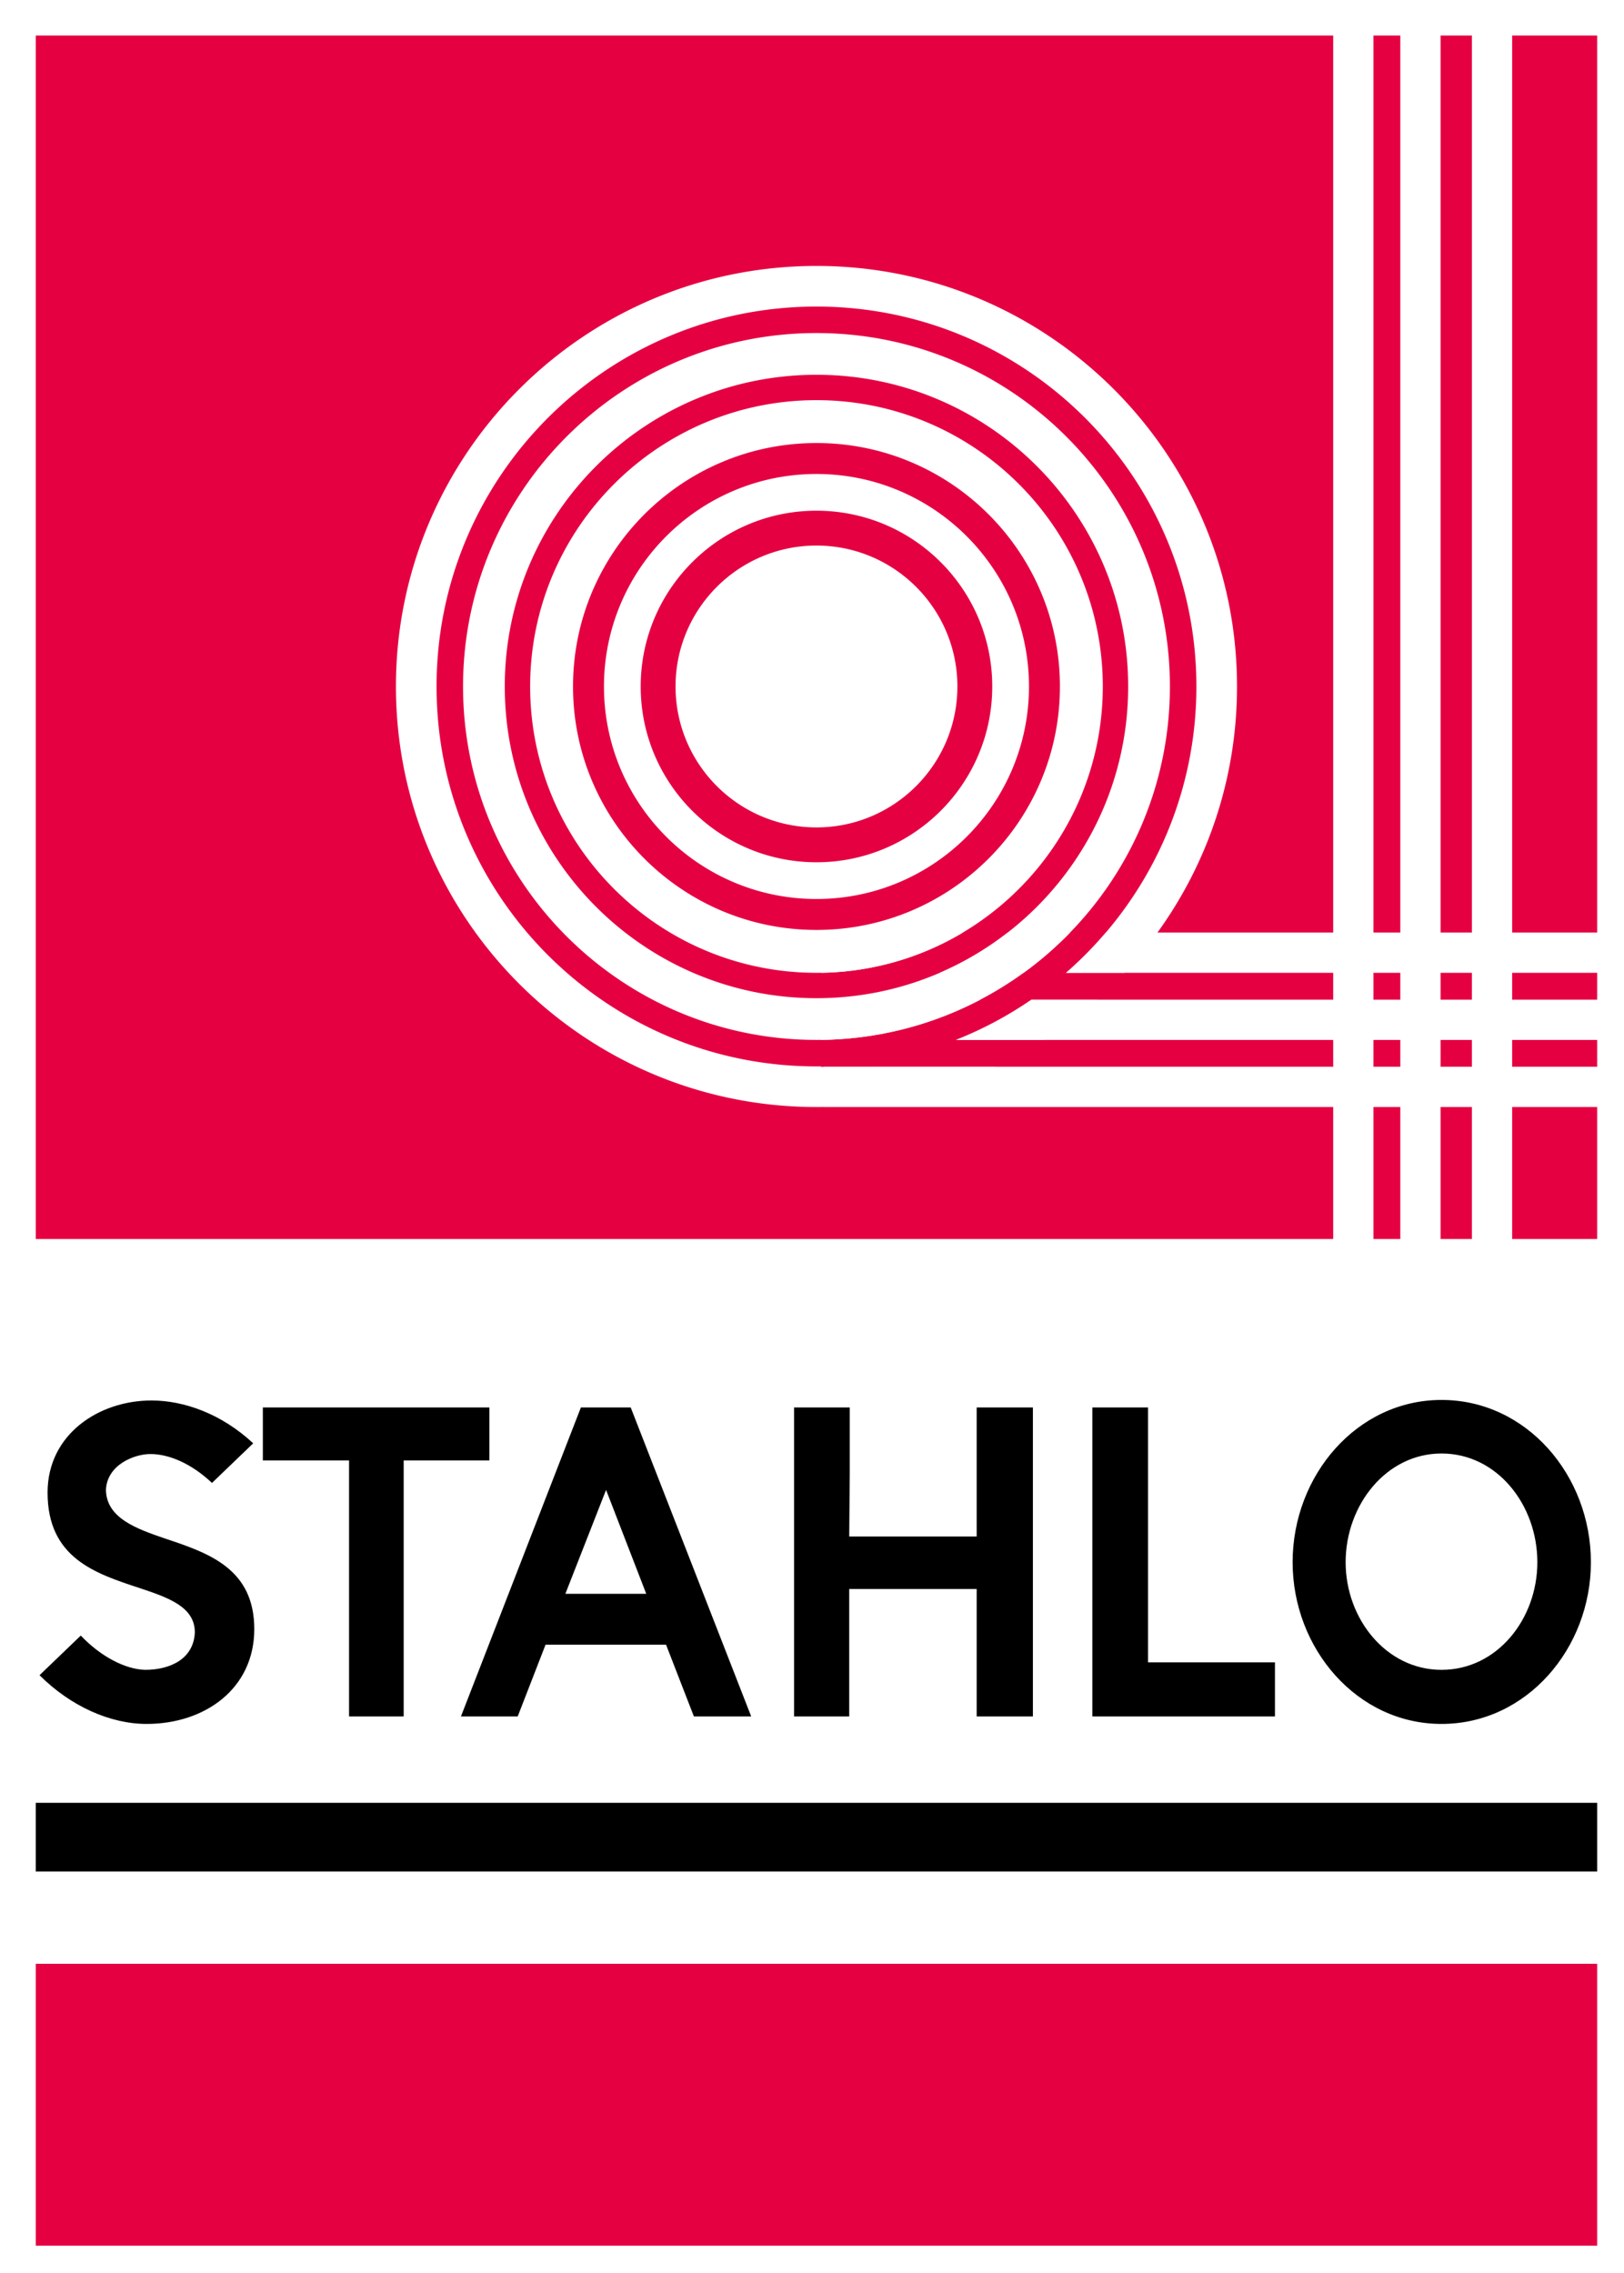 <svg clip-rule="evenodd" fill-rule="evenodd" height="2500" stroke-linejoin="round" stroke-miterlimit="2" viewBox="0 0 831.391 1163.49" width="1786" xmlns="http://www.w3.org/2000/svg"><path d="m0 0h831.391v1163.49h-831.391z" fill="#fff"/><path d="m18.323 1005.19h799.326v144.291h-799.326zm0-987.135h799.326v616.099h-799.326z" fill="#e50042"/><path d="m20.242 857.449c15.9 15.901 36.187 24.947 54.829 24.947 29.882 0 55.104-18.093 55.104-48.524 0-30.978-23.303-38.929-45.509-46.331-15.352-5.208-30.156-10.691-30.43-24.947.548-12.885 14.53-18.368 22.754-18.368 9.595 0 21.11 4.935 31.527 14.804l21.11-20.287c-16.175-15.078-35.365-21.932-52.088-21.932-26.867 0-53.185 17.272-53.185 47.154 0 33.446 24.399 41.396 46.879 48.798 14.804 4.935 28.511 9.595 28.511 22.754-.548 13.433-12.336 19.19-25.495 19.19-10.144-.274-22.754-6.853-32.898-17.545zm158.457-109.933v131.042h27.963v-131.042h43.864v-27.141h-115.965v27.141zm110.738 68.263 20.835-53.185 20.562 53.185zm65.796 62.779h29.333l-61.683-158.183h-25.495l-61.409 158.183h29.059l14.256-36.735h61.683zm79.794-158.183h-28.511v158.183h28.237v-65.247h65.247v65.247h28.785v-158.183h-28.785v66.07h-65.247l.274-32.898zm124.189 0v158.183h93.484v-27.689h-64.973v-130.494zm178.744-3.838c-43.315 0-76.213 38.655-76.213 83.067 0 44.138 32.898 82.792 76.213 82.792 43.589 0 76.487-38.654 76.487-82.792 0-44.412-32.898-83.067-76.487-83.067zm0 27.415c28.511 0 49.072 26.318 49.072 55.652 0 29.059-20.561 55.103-49.072 55.103-28.237 0-49.072-26.044-49.072-55.103 0-29.334 20.835-55.652 49.072-55.652z" fill-rule="nonzero"/><path d="m18.323 922.784h799.326v35.164h-799.326z"/><g fill="#fff"><path d="m703.132 13.475v636.712h-20.613v-636.712zm34.355 0v636.712h-20.613v-636.712zm36.645-2.291v636.713h-20.613v-636.713z"/><path d="m566.13 477.267h258.082v20.613h-278.445a195.899 195.899 0 0 0 20.363-20.613zm-18.309 0a182.114 182.114 0 0 1 -23.794 20.613h-42.925a159.575 159.575 0 0 0 34.798-20.613zm-54.882 0c-21.325 12.724-46.144 20.188-72.663 20.595v-20.595zm35.129 34.355h296.144v20.613h-334.794a194.107 194.107 0 0 0 38.65-20.613zm-107.792 20.599v-20.599h81.606c-24.449 12.831-52.187 20.233-81.606 20.599zm405.389 34.369h-403.936v-20.613h403.936z"/><path d="m417.986 170.362c99.861 0 180.936 81.075 180.936 180.937 0 99.861-81.075 180.936-180.936 180.936-99.862 0-180.937-81.075-180.937-180.936 0-99.862 81.075-180.937 180.937-180.937zm0 21.367c-88.069 0-159.57 71.501-159.57 159.57 0 88.068 71.501 159.569 159.57 159.569 88.068 0 159.569-71.501 159.569-159.569 0-88.069-71.501-159.57-159.569-159.57zm0 12.988c80.9 0 146.581 65.681 146.581 146.582 0 80.9-65.681 146.581-146.581 146.581-80.901 0-146.582-65.681-146.582-146.581 0-80.901 65.681-146.582 146.582-146.582zm0 21.953c-68.785 0-124.629 55.844-124.629 124.629 0 68.784 55.844 124.628 124.629 124.628 68.784 0 124.628-55.844 124.628-124.628 0-68.785-55.844-124.629-124.628-124.629zm0 15.838c60.043 0 108.79 48.747 108.79 108.791 0 60.043-48.747 108.79-108.79 108.79-60.044 0-108.791-48.747-108.791-108.79 0-60.044 48.747-108.791 108.791-108.791zm0 18.805c-49.665 0-89.986 40.321-89.986 89.986 0 49.664 40.321 89.986 89.986 89.986 49.664 0 89.986-40.322 89.986-89.986 0-49.665-40.322-89.986-89.986-89.986zm0 17.84c39.818 0 72.145 32.328 72.145 72.146s-32.327 72.145-72.145 72.145c-39.819 0-72.146-32.327-72.146-72.145s32.327-72.146 72.146-72.146zm27.173 266.824h64.81c-26.838 12.715-56.719 20.042-88.24 20.581-1.245.021-2.493.032-3.743.032-118.823 0-215.292-96.469-215.292-215.291 0-118.823 96.469-215.291 215.292-215.291 118.822 0 215.291 96.468 215.291 215.291 0 47.021-15.107 90.541-40.728 125.968a216.41 216.41 0 0 1 -16.936 20.613h-29.846a195.899 195.899 0 0 0 20.363-20.613c28.9-33.947 46.349-77.936 46.349-125.968 0-107.344-87.149-194.494-194.493-194.494s-194.494 87.15-194.494 194.494 87.15 194.493 194.494 194.493c.764 0 1.528-.004 2.29-.013v.235h24.883zm44.259-13.742a194.107 194.107 0 0 0 38.65-20.613h33.548a216.396 216.396 0 0 1 -26.977 20.613z"/></g></svg>